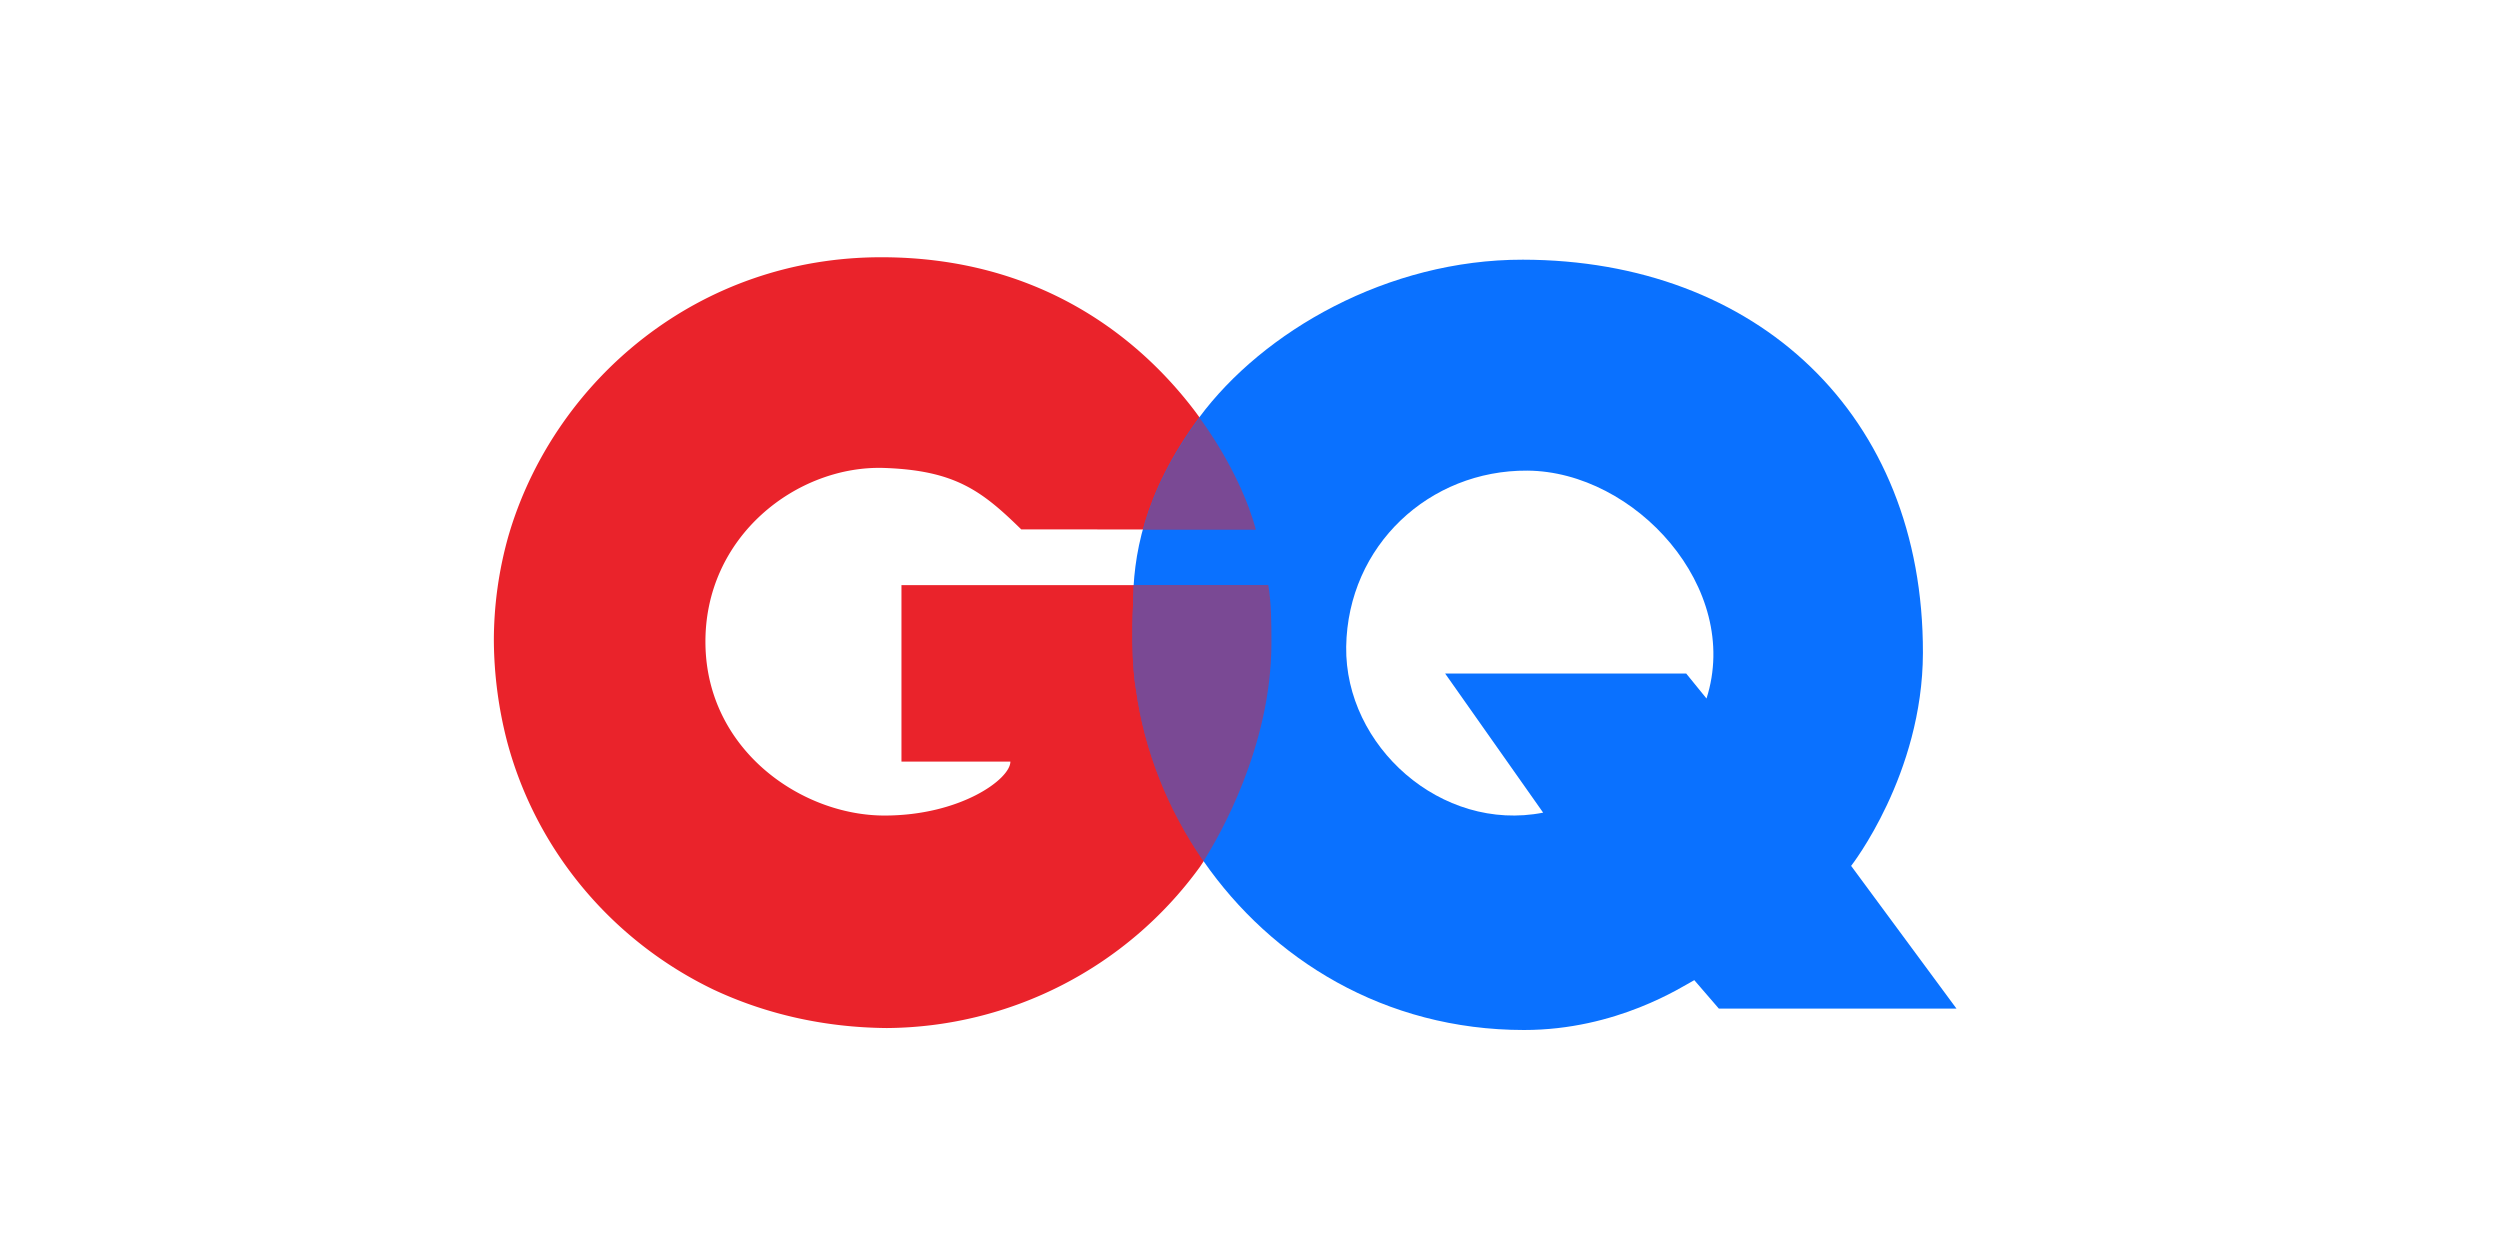 <?xml version="1.0" encoding="UTF-8" standalone="no"?>
<svg
   xmlns:dc="http://purl.org/dc/elements/1.1/"
   xmlns:cc="http://creativecommons.org/ns#"
   xmlns:rdf="http://www.w3.org/1999/02/22-rdf-syntax-ns#"
   xmlns:svg="http://www.w3.org/2000/svg"
   xmlns="http://www.w3.org/2000/svg"
   xmlns:sodipodi="http://sodipodi.sourceforge.net/DTD/sodipodi-0.dtd"
   xmlns:inkscape="http://www.inkscape.org/namespaces/inkscape"
   width="120"
   height="60"
   version="1.1"
   id="svg8"
   sodipodi:docname="gq-ar21.svg"
   inkscape:version="0.92.3 (2405546, 2018-03-11)">
  <defs
     id="defs12" />
  <sodipodi:namedview
     pagecolor="#ffffff"
     bordercolor="#666666"
     borderopacity="1"
     objecttolerance="10"
     gridtolerance="10"
     guidetolerance="10"
     inkscape:pageopacity="0"
     inkscape:pageshadow="2"
     inkscape:window-width="1424"
     inkscape:window-height="647"
     id="namedview10"
     showgrid="false"
     inkscape:zoom="2.925"
     inkscape:cx="60"
     inkscape:cy="30"
     inkscape:window-x="67"
     inkscape:window-y="27"
     inkscape:window-maximized="0"
     inkscape:current-layer="svg8" />
  <path
     d="m 61.028,30.87 c 0,-0.976 -0.005,-1.936 -0.151,-2.783 h -17.607 v 8.471 h 5.228 c 0,0.847 -2.417,2.588 -6.042,2.588 -3.988,0 -8.504,-3.136 -8.594,-8.188 -0.094,-5.227 4.428,-8.646 8.594,-8.496 3.384,0.121 4.668,1.091 6.563,2.948 l 11.268,0.008 C 59.96,24.16 59.15,22.258 57.762,20.291 L 57.403,19.798 c -2.774,-3.692 -7.594,-7.441 -15.075,-7.45 -8.8,-0.012 -15.592,5.871 -17.832,13.074 l -0.079,0.262 a 18.503,18.503 0 0 0 -0.712,5.083 19.774,19.774 0 0 0 0.632,4.811 c 1.398,5.271 5.076,9.6 9.918,11.926 l 0.118,0.054 c 0.025,0.013 0.051,0.023 0.073,0.034 2.444,1.112 5.188,1.729 8.111,1.754 a 18.718,18.718 0 0 0 15.015,-7.703 c 0.077,-0.096 3.459,-5.001 3.459,-10.773 z"
     id="path2"
     inkscape:connector-curvature="0"
     style="fill:#ea232b;stroke-width:0.765" />
  <path
     d="m 88.854,41.562 c 0,0 3.433,-4.383 3.446,-10.22 0.028,-11.463 -8.002,-18.861 -19.204,-18.877 -6.489,-0.01 -12.473,3.441 -15.536,7.576 -2.724,3.685 -3.174,6.754 -3.174,8.986 -0.13,2.778 0.144,4.092 0.144,4.092 0.396,2.893 1.518,5.738 3.242,8.219 3.262,4.699 8.679,8.102 15.381,8.102 4.454,7.65e-4 7.603,-2.091 8.173,-2.393 l 1.18,1.367 h 11.406 z m -6.943,-8.035 -0.973,-1.197 H 69.367 l 4.704,6.677 c -4.895,0.96 -9.522,-3.2 -9.454,-7.965 0.077,-4.867 3.998,-8.483 8.695,-8.452 5.158,0.033 10.302,5.624 8.599,10.943 z"
     id="path4"
     inkscape:connector-curvature="0"
     style="fill:#0a71ff;stroke-width:0.765" />
  <path
     d="M 60.282,25.429 C 59.954,24.171 59.144,22.267 57.756,20.3 l -0.181,-0.253 -0.015,0.02 c -1.463,1.977 -2.27,3.774 -2.703,5.36 h 5.433 z m 0.746,5.433 c 0,-0.976 -0.005,-1.936 -0.151,-2.783 H 54.417 c -0.021,0 -0.031,0.655 -0.031,0.963 -0.13,2.778 0.144,4.083 0.144,4.083 0.394,2.89 1.515,5.739 3.237,8.209 0.736,-1.148 3.261,-5.491 3.261,-10.472 z"
     id="path6"
     inkscape:connector-curvature="0"
     style="opacity:0.5;fill:#ea232b;stroke-width:0.765" />
</svg>
